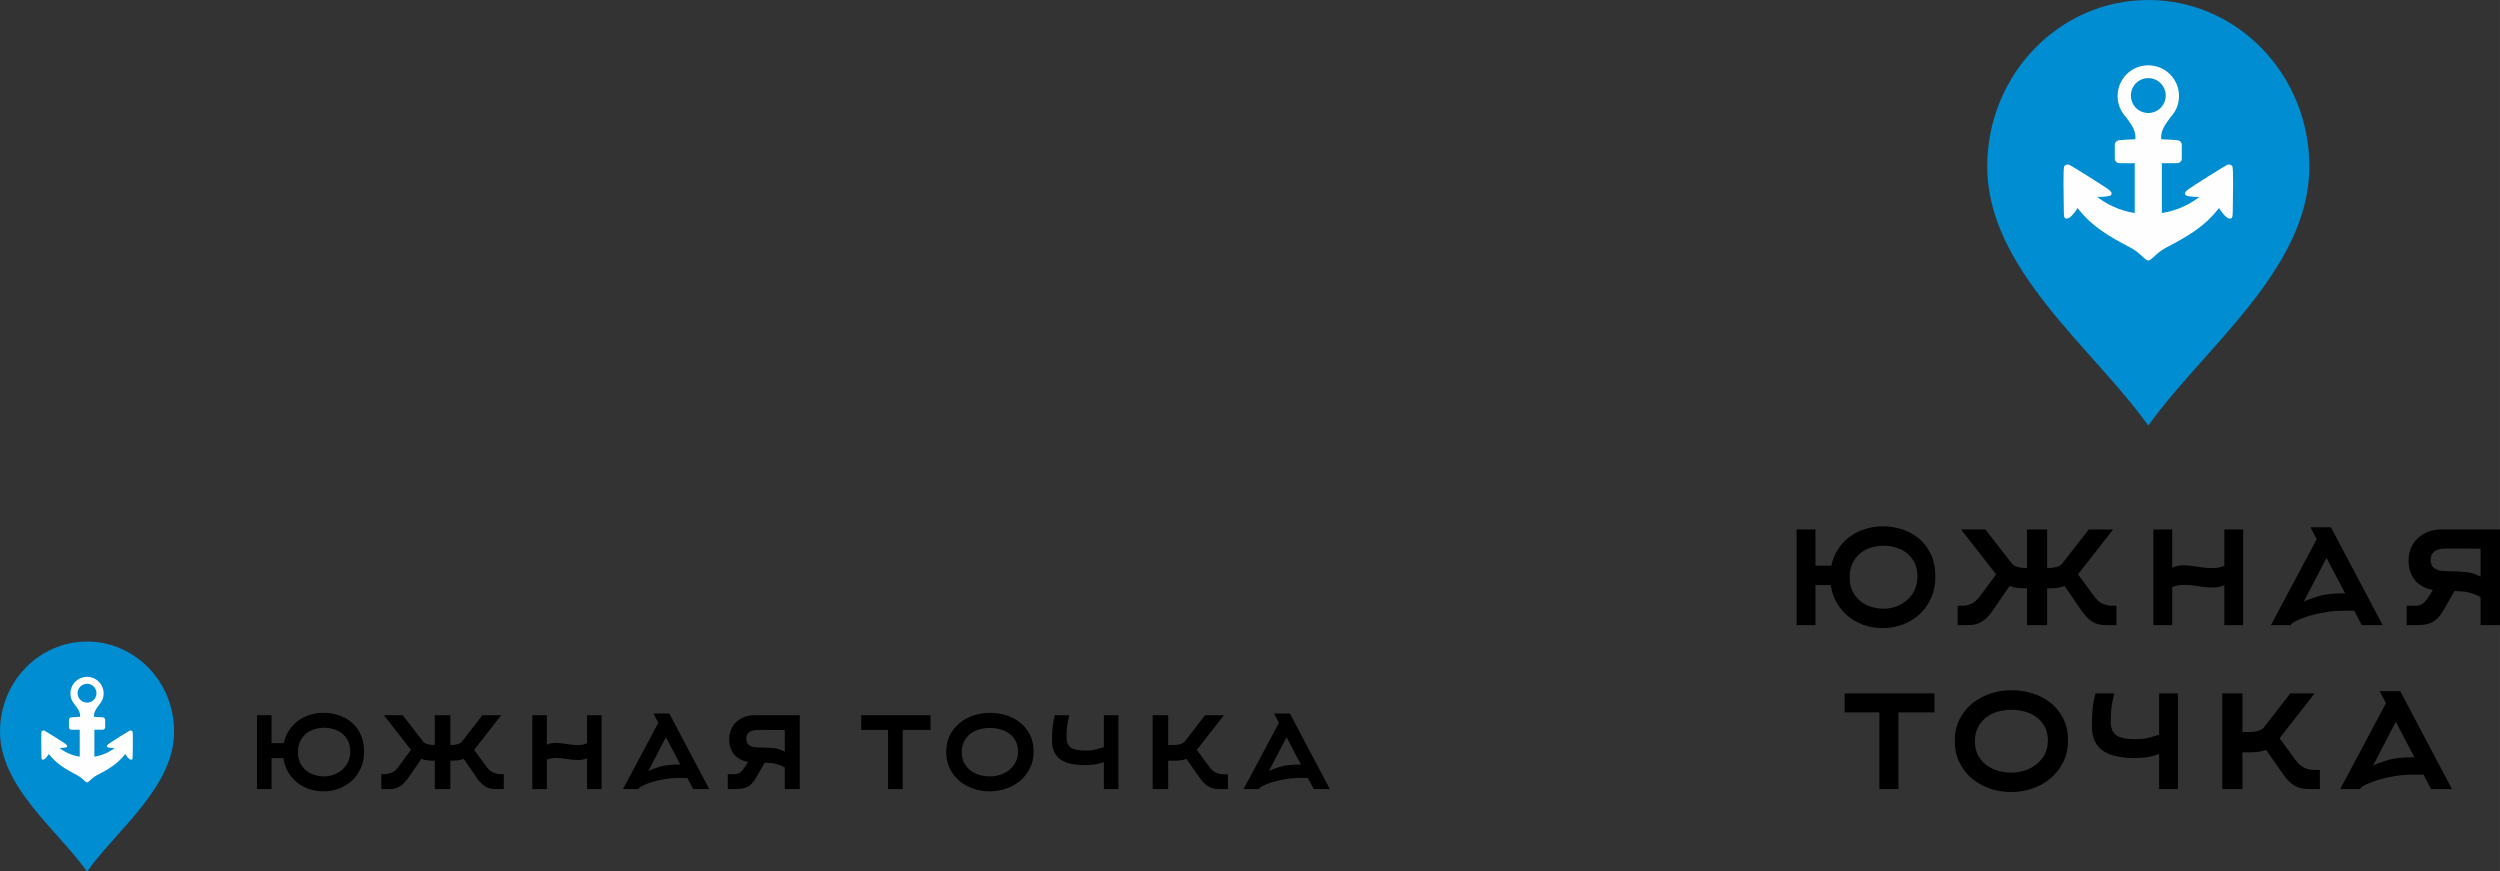 <?xml version="1.0" encoding="UTF-8"?> <!-- Creator: CorelDRAW X8 --> <svg xmlns="http://www.w3.org/2000/svg" xmlns:xlink="http://www.w3.org/1999/xlink" xml:space="preserve" width="184.349mm" height="64.249mm" style="shape-rendering:geometricPrecision; text-rendering:geometricPrecision; image-rendering:optimizeQuality; fill-rule:evenodd; clip-rule:evenodd" viewBox="0 0 148717 51831"><rect x="0" y="0" width="148717" height="51831" fill="#333333" stroke="none"/> <defs> <style type="text/css"> <![CDATA[ .fil2 {fill:#FEFEFE} .fil0 {fill:#008DD2} .fil1 {fill:black;fill-rule:nonzero} ]]> </style> </defs> <g id="Слой_x0020_1">  <path class="fil0" d="M5178 38165c2860,0 5178,2396 5178,5353 0,3300 -3400,5836 -5166,8313l-25 0c-1766,-2477 -5165,-5013 -5165,-8313 0,-2957 2318,-5353 5178,-5353z"></path> <path class="fil1" d="M20834 44701c0,-243 -45,-454 -135,-632 -91,-178 -210,-325 -357,-441 -147,-116 -314,-200 -500,-254 -187,-54 -373,-81 -560,-81 -198,0 -390,29 -577,85 -186,57 -351,144 -496,263 -144,119 -261,270 -352,454 -90,184 -135,400 -135,649 0,248 45,463 135,644 91,181 210,331 357,450 147,118 313,206 500,263 187,56 376,84 568,84 192,0 380,-32 564,-97 184,-65 349,-160 496,-284 147,-125 266,-280 357,-467 90,-186 135,-398 135,-636zm823 0c0,373 -67,707 -199,1001 -133,294 -311,543 -535,746 -223,204 -480,359 -771,467 -292,107 -596,161 -912,161 -289,0 -566,-44 -831,-132 -266,-87 -506,-216 -721,-385 -215,-170 -396,-376 -543,-620 -147,-243 -243,-523 -288,-839l-704 0 0 1840 -865 0 0 -4393 865 0 0 1662 729 0c62,-288 168,-545 318,-772 150,-226 331,-415 543,-568 212,-152 447,-268 704,-347 257,-80 524,-119 801,-119 311,0 612,48 904,144 291,96 548,240 771,432 224,193 402,433 535,721 132,289 199,622 199,1001zm4207 -2154l924 0 0 1773c153,0 286,-15 399,-43 113,-28 203,-73 271,-134l1238 -1596 1120 0 -1612 2061 738 1001c130,181 269,299 416,356 147,56 277,85 390,85l221 0 0 890 -297 0c-119,0 -231,-3 -335,-8 -105,-6 -211,-30 -318,-72 -108,-43 -215,-111 -323,-204 -107,-93 -220,-225 -339,-394l-772 -1120c-113,45 -233,75 -360,89 -127,14 -273,21 -437,21l0 1688 -924 0 0 -1688c-164,0 -310,-7 -437,-21 -127,-14 -248,-44 -361,-89l-771 1120c-119,169 -232,301 -340,394 -107,93 -215,161 -322,204 -107,42 -213,66 -318,72 -105,5 -216,8 -335,8l-297 0 0 -890 221 0c113,0 241,-29 386,-85 144,-57 284,-175 419,-356l738 -1001 -1611 -2061 1119 0 1239 1596c67,61 158,106 271,134 113,28 246,43 399,43l0 -1773zm6666 4393l-865 0 0 -4393 865 0 0 1756c147,-74 319,-111 517,-111 181,0 392,22 632,64 240,42 471,64 691,64 96,0 190,-8 280,-22 91,-14 181,-44 272,-89l0 -1662 865 0 0 4393 -865 0 0 -1840c-85,45 -170,75 -255,89 -85,14 -172,21 -263,21 -237,0 -463,-20 -678,-59 -215,-40 -430,-60 -645,-60 -96,0 -189,7 -280,22 -90,14 -181,40 -271,80l0 1747zm7938 -1459l-856 -1628 -1043 2010c141,-73 359,-155 653,-246 294,-90 670,-136 1128,-136l118 0zm-1594 -3036l941 0 2375 4495 -958 0 -348 -661 -526 0c-271,0 -540,22 -806,68 -265,45 -507,100 -725,165 -217,65 -401,133 -551,203 -150,71 -242,129 -276,174l-25 51 -916 0 2103 -3944 -288 -551zm7811 984l-1484 -8c-96,0 -191,4 -284,12 -93,9 -180,31 -259,68 -79,37 -143,91 -191,161 -48,71 -72,166 -72,284 0,119 24,212 72,280 48,68 112,120 191,157 79,37 166,59 259,68 93,8 188,13 284,13 311,0 588,14 831,42 243,28 461,99 653,212l0 -1289zm-1696 2816c-96,164 -192,292 -288,386 -97,93 -198,162 -306,207 -107,46 -220,74 -339,85 -119,12 -246,17 -382,17l-381 0 0 -890 449 0c79,0 164,-26 255,-77 90,-51 197,-172 322,-364l178 -280c-373,-79 -653,-236 -840,-471 -186,-235 -279,-530 -279,-886 0,-209 36,-400 110,-573 73,-172 178,-322 314,-449 135,-127 295,-226 479,-297 183,-71 386,-106 606,-106l2689 0 0 4393 -891 0 0 -1289c-96,-51 -182,-92 -259,-123 -76,-31 -158,-58 -245,-80 -88,-23 -187,-40 -297,-51 -111,-12 -242,-20 -395,-26l-500 874zm8710 -2824l0 3519 -873 0 0 -3519 -1595 0 0 -874 4122 0 0 874 -1654 0zm6861 1289c0,-244 -48,-454 -144,-632 -96,-178 -222,-325 -380,-441 -158,-116 -336,-201 -537,-255 -201,-53 -404,-80 -614,-80 -214,0 -421,28 -622,85 -199,56 -377,144 -532,262 -156,119 -280,269 -376,450 -97,181 -145,396 -145,645 0,248 48,463 145,644 96,181 221,331 380,450 158,118 336,206 537,263 201,56 407,84 622,84 209,0 411,-32 609,-97 198,-65 375,-160 533,-284 158,-125 284,-279 380,-463 96,-183 144,-394 144,-631zm925 -9c0,373 -74,707 -221,1001 -147,294 -342,543 -582,746 -240,204 -517,359 -833,467 -313,107 -638,161 -972,161 -334,0 -657,-52 -968,-157 -311,-105 -588,-257 -829,-458 -240,-201 -434,-447 -578,-738 -144,-291 -216,-623 -216,-996 0,-374 73,-704 220,-993 147,-288 344,-531 587,-729 243,-198 522,-348 833,-450 311,-101 631,-152 959,-152 328,0 651,48 964,144 316,96 593,240 833,432 240,193 435,433 582,721 147,289 221,622 221,1001zm5046 -2154l0 4393 -865 0 0 -1611c-175,68 -348,116 -517,144 -170,28 -373,42 -611,42 -300,0 -571,-25 -814,-76 -243,-51 -450,-133 -619,-246 -170,-113 -300,-264 -390,-454 -91,-189 -136,-419 -136,-691 0,-254 11,-507 34,-759 23,-252 68,-499 136,-742l865 0c-63,220 -106,434 -132,640 -25,207 -38,417 -38,632 0,317 86,534 259,653 172,119 459,178 861,178 101,0 192,-3 271,-8 79,-6 160,-17 242,-34 82,-17 169,-38 263,-64 93,-25 202,-58 326,-97l0 -1900 865 0zm2960 4393l-924 0 0 -4393 924 0 0 1773 289 0c152,0 281,-13 385,-39 105,-25 200,-72 285,-138l1238 -1596 1119 0 -1611 2061 738 1001c130,181 268,301 415,360 147,59 277,89 390,89l306 0 0 882 -382 0c-113,0 -223,-4 -331,-13 -107,-8 -214,-35 -322,-80 -107,-45 -215,-115 -322,-208 -108,-93 -221,-225 -339,-394l-772 -1103c-113,45 -231,75 -352,89 -122,14 -242,21 -361,21l-373 0 0 1688zm7896 -1459l-856 -1628 -1044 2010c142,-73 359,-155 654,-246 294,-90 669,-136 1128,-136l118 0zm-1594 -3036l941 0 2375 4495 -958 0 -348 -661 -526 0c-271,0 -540,22 -806,68 -265,45 -507,100 -725,165 -218,65 -401,133 -551,203 -150,71 -242,129 -276,174l-25 51 -916 0 2103 -3944 -288 -551z"></path> <path class="fil2" d="M5185 46540c121,-23 251,-249 565,-414 666,-349 1236,-667 1703,-1275 0,0 27,58 120,173 92,115 172,182 252,167 80,-15 65,-137 70,-387 5,-250 23,-1225 -12,-1288 -35,-62 -108,-75 -163,-55 -55,20 -1120,688 -1245,783 -125,95 -137,132 -97,192 40,60 440,60 440,60 -461,364 -962,482 -1204,516l0 -1600 491 0c83,0 150,-68 150,-150l0 -440c0,-83 -67,-144 -150,-150 -171,-15 -342,-25 -512,-31 -6,-129 4,-212 67,-352 43,-95 152,-248 230,-353 170,-178 275,-419 275,-684 0,-546 -442,-988 -987,-988 -545,0 -988,442 -988,988 0,265 105,506 276,684 78,105 187,258 229,353 64,140 74,223 68,352 -170,6 -341,16 -512,31 -83,6 -150,67 -150,150l0 440c0,82 67,150 150,150l491 0 0 1600c-243,-34 -743,-152 -1204,-516 0,0 400,0 440,-60 40,-60 28,-97 -97,-192 -125,-95 -1190,-763 -1245,-783 -55,-20 -128,-7 -163,55 -35,63 -17,1038 -12,1288 5,250 -10,372 70,387 80,15 160,-52 252,-167 93,-115 120,-173 120,-173 467,608 1037,926 1703,1275 314,165 444,391 565,414 7,1 7,1 14,0zm-7 -5864c309,0 560,251 560,561 0,309 -251,560 -560,560 -310,0 -561,-251 -561,-560 0,-310 251,-561 561,-561z"></path> <path class="fil0" d="M127796 0c5291,0 9581,4434 9581,9905 0,6106 -6290,10798 -9558,15382l-46 0c-3268,-4584 -9558,-9276 -9558,-15382 0,-5471 4290,-9905 9581,-9905z"></path> <path class="fil1" d="M114063 34287c0,-315 -59,-588 -176,-818 -118,-231 -271,-422 -462,-572 -190,-150 -407,-260 -648,-330 -242,-69 -484,-104 -726,-104 -256,0 -505,37 -747,110 -242,73 -456,187 -643,341 -187,153 -339,349 -456,588 -118,238 -176,518 -176,840 0,323 58,601 176,836 117,234 271,428 461,582 191,154 407,268 649,341 242,73 487,110 736,110 249,0 493,-42 731,-127 238,-84 453,-207 643,-368 191,-161 344,-362 462,-604 117,-242 176,-517 176,-825zm1066 0c0,484 -86,916 -259,1297 -172,381 -403,704 -692,967 -289,264 -623,466 -1000,605 -378,139 -771,209 -1182,209 -373,0 -732,-57 -1077,-170 -344,-114 -656,-281 -934,-500 -279,-220 -513,-488 -703,-803 -191,-315 -316,-678 -374,-1088l-912 0 0 2385 -1122 0 0 -5693 1122 0 0 2154 945 0c80,-374 218,-707 412,-1000 194,-293 429,-539 703,-737 275,-197 579,-348 913,-450 333,-103 679,-154 1038,-154 403,0 793,62 1171,187 377,124 711,311 1000,560 289,249 520,561 692,934 173,374 259,806 259,1297zm5451 -2791l1198 0 0 2297c198,0 370,-18 517,-55 147,-37 264,-95 352,-174l1604 -2068 1451 0 -2088 2671 956 1296c169,235 348,389 539,462 190,73 359,110 505,110l286 0 0 1154 -385 0c-154,0 -298,-4 -434,-11 -135,-7 -273,-38 -412,-93 -139,-55 -279,-143 -418,-264 -139,-121 -285,-291 -439,-511l-1000 -1451c-147,59 -303,97 -468,115 -164,19 -353,28 -566,28l0 2187 -1198 0 0 -2187c-212,0 -401,-9 -566,-28 -165,-18 -320,-56 -467,-115l-1000 1451c-154,220 -300,390 -440,511 -139,121 -278,209 -417,264 -139,55 -277,86 -412,93 -136,7 -281,11 -435,11l-384 0 0 -1154 285 0c147,0 314,-37 501,-110 186,-73 368,-227 544,-462l956 -1296 -2088 -2671 1450 0 1605 2068c88,79 205,137 352,174 146,37 319,55 516,55l0 -2297zm8639 5693l-1121 0 0 -5693 1121 0 0 2275c191,-95 414,-143 671,-143 234,0 507,27 819,82 311,55 609,83 895,83 125,0 246,-9 363,-28 117,-18 235,-56 352,-115l0 -2154 1121 0 0 5693 -1121 0 0 -2385c-110,59 -220,97 -330,115 -110,19 -223,28 -341,28 -307,0 -601,-26 -879,-77 -279,-51 -557,-77 -835,-77 -125,0 -246,9 -363,27 -117,19 -234,54 -352,105l0 2264zm10288 -1890l-1110 -2111 -1352 2605c183,-95 465,-201 846,-319 381,-117 868,-175 1462,-175l154 0zm-2066 -3935l1220 0 3077 5825 -1242 0 -451 -857 -681 0c-352,0 -700,29 -1044,88 -344,58 -658,130 -940,214 -282,84 -520,172 -714,264 -195,91 -313,166 -357,225l-33 66 -1187 0 2725 -5111 -373 -714zm10122 1275l-1923 -11c-125,0 -247,5 -368,16 -121,11 -233,41 -335,88 -103,48 -185,117 -248,209 -62,92 -93,214 -93,368 0,154 31,275 93,363 63,88 145,156 248,203 102,48 214,77 335,88 121,11 243,17 368,17 403,0 762,18 1077,55 315,36 597,128 846,274l0 -1670zm-2198 3649c-124,212 -249,379 -374,500 -124,121 -256,211 -395,269 -139,59 -286,95 -440,110 -154,15 -319,22 -494,22l-495 0 0 -1154 582 0c103,0 213,-33 330,-99 117,-66 257,-223 418,-473l231 -362c-484,-103 -847,-306 -1088,-610 -242,-304 -363,-687 -363,-1149 0,-271 48,-518 143,-742 95,-223 231,-417 406,-582 176,-165 383,-293 621,-385 239,-91 500,-137 786,-137l3484 0 0 5693 -1154 0 0 -1671c-124,-66 -236,-119 -335,-159 -99,-40 -205,-75 -319,-104 -113,-30 -241,-52 -384,-66 -143,-15 -313,-26 -511,-33l-649 1132zm-32434 6091l0 4561 -1133 0 0 -4561 -2066 0 0 -1132 5342 0 0 1132 -2143 0zm8891 1671c0,-315 -62,-588 -187,-819 -124,-231 -287,-422 -492,-572 -205,-150 -436,-260 -696,-329 -261,-70 -524,-105 -795,-105 -279,0 -546,37 -806,110 -259,73 -490,187 -691,341 -201,154 -363,348 -487,582 -125,235 -187,513 -187,836 0,322 62,600 187,835 124,234 287,429 492,582 206,154 436,268 697,341 260,73 527,110 805,110 272,0 534,-42 790,-126 257,-85 486,-207 691,-369 205,-161 368,-360 492,-599 125,-238 187,-511 187,-818zm1198 -11c0,483 -95,916 -285,1297 -191,381 -444,703 -755,967 -312,263 -671,465 -1079,604 -407,140 -828,209 -1260,209 -433,0 -852,-68 -1255,-203 -403,-136 -762,-334 -1074,-594 -311,-260 -562,-579 -749,-956 -187,-377 -280,-808 -280,-1291 0,-484 95,-913 286,-1286 190,-374 445,-689 760,-946 315,-256 676,-450 1079,-582 403,-132 819,-198 1244,-198 425,0 842,62 1249,187 408,125 767,311 1079,560 311,250 564,561 755,935 190,373 285,806 285,1297zm6540 -2792l0 5693 -1121 0 0 -2088c-227,88 -451,150 -671,187 -219,36 -483,55 -791,55 -388,0 -740,-33 -1055,-99 -315,-66 -583,-172 -802,-319 -220,-146 -389,-342 -506,-588 -117,-245 -176,-544 -176,-896 0,-329 15,-657 44,-983 29,-326 88,-647 176,-962l1121 0c-81,286 -137,562 -170,830 -33,267 -50,540 -50,819 0,410 112,692 335,846 224,154 596,231 1116,231 132,0 249,-4 352,-11 102,-8 207,-22 313,-44 106,-22 220,-50 341,-83 121,-33 262,-75 423,-126l0 -2462 1121 0zm3836 5693l-1198 0 0 -5693 1198 0 0 2297 373 0c198,0 365,-16 501,-49 135,-33 258,-94 368,-180l1605 -2068 1450 0 -2088 2671 956 1297c169,234 348,390 539,467 190,77 359,115 505,115l396 0 0 1143 -495 0c-146,0 -289,-5 -428,-16 -139,-11 -279,-46 -418,-105 -139,-58 -278,-148 -417,-269 -140,-121 -286,-291 -440,-511l-1000 -1429c-147,59 -299,97 -456,116 -158,18 -314,27 -468,27l-483 0 0 2187zm10232 -1890l-1110 -2110 -1351 2604c183,-95 465,-201 846,-318 381,-118 868,-176 1462,-176l153 0zm-2066 -3935l1220 0 3078 5825 -1242 0 -451 -857 -681 0c-352,0 -700,29 -1045,88 -344,58 -657,130 -939,214 -282,84 -521,172 -715,264 -194,92 -313,167 -357,225l-33 66 -1187 0 2726 -5110 -374 -715z"></path> <path class="fil2" d="M127810 15497c222,-43 464,-462 1045,-766 1232,-645 2287,-1235 3150,-2359 0,0 51,107 222,320 171,212 319,337 467,309 148,-27 120,-254 130,-716 9,-463 41,-2267 -24,-2382 -64,-116 -199,-139 -300,-102 -102,37 -2072,1272 -2304,1447 -231,176 -254,246 -180,357 74,111 814,111 814,111 -853,672 -1779,890 -2227,954l0 -2962 909 0c153,0 277,-125 277,-277l0 -814c0,-153 -125,-265 -277,-278 -318,-26 -634,-45 -948,-56 -11,-239 8,-392 125,-651 79,-176 280,-460 424,-654 316,-328 510,-774 510,-1266 0,-1009 -818,-1827 -1827,-1827 -1009,0 -1827,818 -1827,1827 0,492 194,938 510,1266 144,194 345,478 424,654 117,259 136,412 125,651 -314,11 -630,30 -948,56 -152,13 -278,125 -278,278l0 814c0,152 125,277 278,277l909 0 0 2962c-449,-64 -1374,-282 -2227,-954 0,0 740,0 814,-111 74,-111 51,-181 -180,-357 -232,-175 -2202,-1410 -2304,-1447 -102,-37 -236,-14 -301,102 -64,115 -32,1919 -23,2382 10,462 -18,689 130,716 148,28 296,-97 467,-309 171,-213 222,-320 222,-320 863,1124 1918,1714 3150,2359 581,305 823,724 1046,766 13,3 13,3 27,0zm-14 -10850c573,0 1037,465 1037,1037 0,573 -464,1038 -1037,1038 -573,0 -1037,-465 -1037,-1038 0,-572 464,-1037 1037,-1037z"></path> </g> </svg> 
